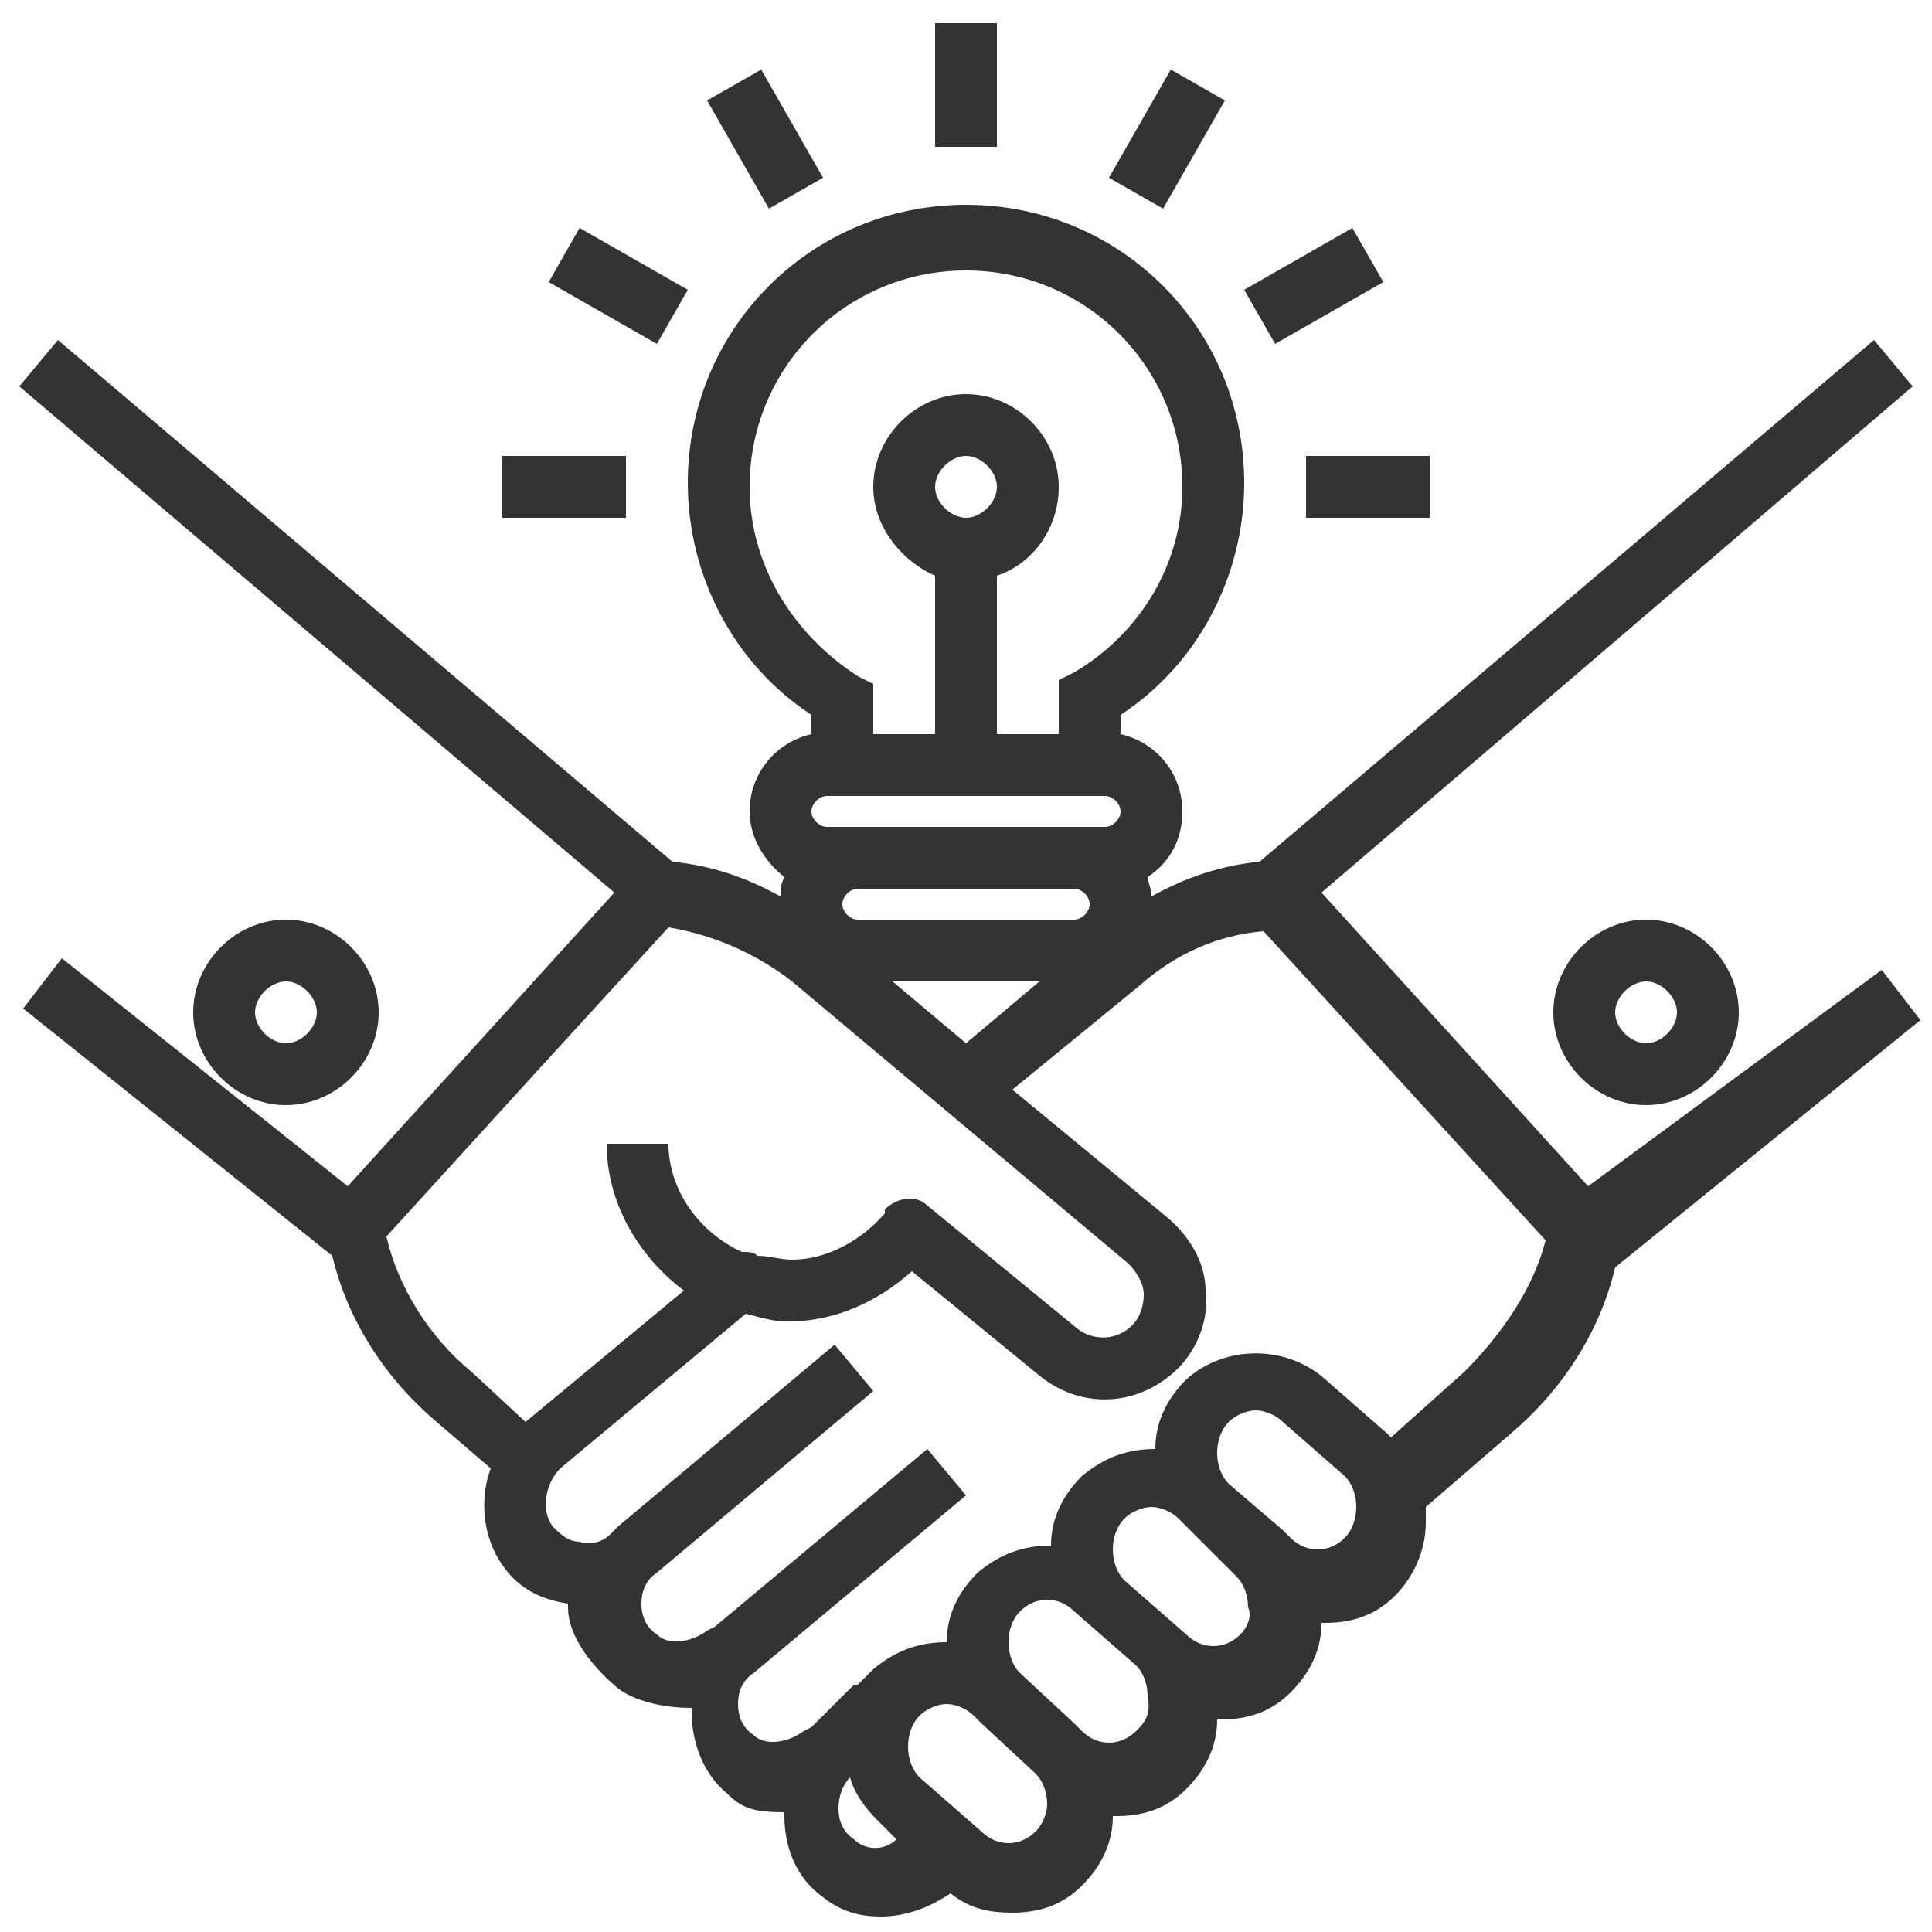 <?xml version="1.0" encoding="utf-8"?>
<!-- Generator: Adobe Illustrator 20.1.0, SVG Export Plug-In . SVG Version: 6.00 Build 0)  -->
<svg version="1.1" id="Layer_1" xmlns="http://www.w3.org/2000/svg" xmlns:xlink="http://www.w3.org/1999/xlink" x="0px" y="0px"
	 viewBox="0 0 50 50" style="enable-background:new 0 0 50 50;" xml:space="preserve">
<style type="text/css">
	.st0{fill:#333333;}
</style>
<g>
	<g>
		<path class="st0" d="M41.1,30.7l-6.9-7.6L49.5,10l-1-1.2L32.6,22.3c-1,0.1-1.9,0.4-2.8,0.9c0-0.2-0.1-0.4-0.1-0.5
			c0.6-0.4,0.9-1,0.9-1.7c0-1-0.7-1.8-1.6-2v-0.5c2-1.3,3.2-3.6,3.2-6c0-4-3.2-7.2-7.2-7.2s-7.2,3.2-7.2,7.2c0,2.4,1.2,4.7,3.2,6V19
			c-0.9,0.2-1.6,1-1.6,2c0,0.7,0.4,1.3,0.9,1.7c-0.1,0.2-0.1,0.3-0.1,0.5c-0.9-0.5-1.8-0.8-2.8-0.9L1.5,8.8l-1,1.2l15.4,13.1
			l-6.9,7.6l-7.4-5.9l-1,1.3l8,6.4c0.4,1.7,1.4,3.2,2.7,4.3l1.4,1.2c-0.3,0.8-0.2,1.8,0.3,2.5c0.4,0.6,1,0.9,1.7,1c0.1,0,0,0,0,0
			v0.1c0,0.8,0.7,1.6,1.3,2.1c0.4,0.3,1.1,0.5,1.9,0.5v0.1c0,0.8,0.3,1.6,0.9,2.1c0.4,0.4,0.7,0.5,1.5,0.5v0.1c0,0.8,0.3,1.6,1,2.1
			c0.5,0.4,1,0.5,1.5,0.5c0.6,0,1.2-0.2,1.8-0.6l0,0c0.5,0.4,1,0.5,1.6,0.5c0.7,0,1.3-0.2,1.8-0.7c0.5-0.5,0.8-1.1,0.8-1.8
			c0,0,0,0,0.1,0c0.7,0,1.3-0.2,1.8-0.7c0.5-0.5,0.8-1.1,0.8-1.8c0,0,0,0,0.1,0c0.7,0,1.3-0.2,1.8-0.7c0.5-0.5,0.8-1.1,0.8-1.8
			c0,0,0,0,0.1,0c0.7,0,1.3-0.2,1.8-0.7c0.5-0.5,0.8-1.2,0.8-1.9c0-0.1,0-0.3,0-0.4l2.2-1.9c1.3-1.1,2.3-2.6,2.7-4.3l7.9-6.4l-1-1.3
			L41.1,30.7z M19.4,12.6C19.4,9.5,21.9,7,25,7s5.6,2.5,5.6,5.6c0,2-1.1,3.8-2.8,4.8l-0.4,0.2V19h-1.6v-4.1c0.9-0.3,1.6-1.2,1.6-2.3
			c0-1.3-1.1-2.4-2.4-2.4s-2.4,1.1-2.4,2.4c0,1,0.7,1.9,1.6,2.3V19h-1.6v-1.3l-0.4-0.2C20.5,16.4,19.4,14.6,19.4,12.6z M25,13.4
			c-0.4,0-0.8-0.4-0.8-0.8c0-0.4,0.4-0.8,0.8-0.8s0.8,0.4,0.8,0.8C25.8,13,25.4,13.4,25,13.4z M21.4,20.6h7.2c0.2,0,0.4,0.2,0.4,0.4
			c0,0.2-0.2,0.4-0.4,0.4h-7.2c-0.2,0-0.4-0.2-0.4-0.4C21,20.8,21.2,20.6,21.4,20.6z M22.2,23.8c-0.2,0-0.4-0.2-0.4-0.4
			c0-0.2,0.2-0.4,0.4-0.4h5.6c0.2,0,0.4,0.2,0.4,0.4c0,0.2-0.2,0.4-0.4,0.4H22.2z M26.9,25.4L25,27l-1.9-1.6H26.9z M12.2,35.5
			c-1.1-0.9-1.9-2.2-2.2-3.5l4.1-4.5l3.2-3.5c1.2,0.2,2.3,0.7,3.2,1.4l8.7,7.3c0.2,0.2,0.4,0.5,0.4,0.8c0,0.3-0.1,0.6-0.3,0.8
			c-0.4,0.4-1,0.4-1.4,0.1l-3.9-3.2c-0.3-0.3-0.8-0.2-1.1,0.1c0,0,0,0.1,0,0.1c-0.6,0.7-1.5,1.2-2.4,1.2c-0.3,0-0.6-0.1-0.9-0.1
			c-0.1-0.1-0.2-0.1-0.4-0.1c-1.1-0.5-1.9-1.6-1.9-2.8h-1.6c0,1.5,0.8,2.9,2,3.8l-4.1,3.4L12.2,35.5z M22.1,47.6
			c-0.3-0.2-0.4-0.5-0.4-0.8c0-0.3,0.1-0.6,0.3-0.8c0.1,0.4,0.4,0.8,0.7,1.1l0.5,0.5C22.9,47.9,22.4,47.9,22.1,47.6z M26.8,47.4
			c-0.4,0.4-1,0.4-1.4,0L23.8,46c-0.2-0.2-0.3-0.5-0.3-0.8c0-0.3,0.1-0.6,0.3-0.8c0.2-0.2,0.5-0.3,0.7-0.3c0.2,0,0.5,0.1,0.7,0.3
			l0.2,0.2c0,0,0,0,0,0c0,0,0,0,0,0l1.4,1.3c0.2,0.2,0.3,0.5,0.3,0.8C27.1,46.9,27,47.2,26.8,47.4z M29.4,44.8c-0.4,0.4-1,0.4-1.4,0
			l-0.2-0.2c0,0,0,0,0,0c0,0,0,0,0,0l-1.4-1.3c-0.2-0.2-0.3-0.5-0.3-0.8c0-0.3,0.1-0.6,0.3-0.8c0.4-0.4,1-0.4,1.4,0l1.6,1.4
			c0.2,0.2,0.3,0.5,0.3,0.8C29.8,44.4,29.6,44.6,29.4,44.8z M32.1,42.3c-0.4,0.4-1,0.4-1.4,0l-1.6-1.4c-0.2-0.2-0.3-0.5-0.3-0.8
			c0-0.3,0.1-0.6,0.3-0.8c0.2-0.2,0.5-0.3,0.7-0.3c0.2,0,0.5,0.1,0.7,0.3l0.7,0.7l0.8,0.8c0.2,0.2,0.3,0.5,0.3,0.8
			C32.4,41.8,32.3,42.1,32.1,42.3z M34.8,39.8c-0.4,0.4-1,0.4-1.4,0l-0.2-0.2c0,0,0,0,0,0l-0.7-0.6l-0.7-0.6
			c-0.2-0.2-0.3-0.5-0.3-0.8c0-0.3,0.1-0.6,0.3-0.8c0.2-0.2,0.5-0.3,0.7-0.3c0.2,0,0.5,0.1,0.7,0.3l1.6,1.4c0.2,0.2,0.3,0.5,0.3,0.8
			C35.1,39.3,35,39.6,34.8,39.8z M37.9,35.5l-1.9,1.7c0,0,0,0-0.1-0.1l-1.6-1.4c-1-0.9-2.6-0.9-3.6,0c-0.5,0.5-0.8,1.1-0.8,1.8
			c-0.7,0-1.3,0.2-1.9,0.7c-0.5,0.5-0.8,1.1-0.8,1.8c-0.7,0-1.3,0.2-1.9,0.7c-0.5,0.5-0.8,1.1-0.8,1.8c-0.7,0-1.3,0.2-1.9,0.7
			c-0.1,0.1-0.3,0.3-0.4,0.4c-0.1,0-0.1,0-0.2,0.1L21,44.7c0,0,0,0,0,0c0,0,0,0,0,0l-0.2,0.1c-0.4,0.3-1,0.4-1.3,0.1
			c-0.3-0.2-0.4-0.5-0.4-0.8c0-0.3,0.1-0.6,0.4-0.8l5.5-4.6l-1-1.2l-5.5,4.6c0,0,0,0,0,0l-0.2,0.1c-0.4,0.3-1,0.4-1.3,0.1
			c-0.3-0.2-0.4-0.5-0.4-0.8c0-0.3,0.1-0.6,0.4-0.8l5.6-4.7l-1-1.2l-5.6,4.7l0,0l-0.2,0.2c-0.2,0.2-0.5,0.3-0.8,0.2
			c-0.3,0-0.5-0.2-0.7-0.4c-0.3-0.4-0.2-1.1,0.2-1.5l4.8-4c0.4,0.1,0.7,0.2,1.1,0.2c1.2,0,2.3-0.5,3.2-1.3l3.3,2.7
			c1.1,0.9,2.6,0.8,3.6-0.2c0.5-0.5,0.8-1.3,0.7-2c0-0.7-0.4-1.4-1-1.9l-4-3.3l3.3-2.7c0.9-0.8,2-1.3,3.2-1.4l7.3,8
			C39.7,33.3,38.9,34.5,37.9,35.5z M40.2,26.2c0,1.3,1.1,2.4,2.4,2.4s2.4-1.1,2.4-2.4c0-1.3-1.1-2.4-2.4-2.4S40.2,24.9,40.2,26.2z
			 M43.4,26.2c0,0.4-0.4,0.8-0.8,0.8s-0.8-0.4-0.8-0.8c0-0.4,0.4-0.8,0.8-0.8S43.4,25.8,43.4,26.2z M9.8,26.2c0-1.3-1.1-2.4-2.4-2.4
			S5,24.9,5,26.2c0,1.3,1.1,2.4,2.4,2.4S9.8,27.5,9.8,26.2z M6.6,26.2c0-0.4,0.4-0.8,0.8-0.8s0.8,0.4,0.8,0.8c0,0.4-0.4,0.8-0.8,0.8
			S6.6,26.6,6.6,26.2z M25.8,0.6h-1.6v3.2h1.6V0.6z M21.3,4.6l-1.6-2.8l-1.4,0.8l1.6,2.8L21.3,4.6z M17.8,7.5L15,5.9l-0.8,1.4
			L17,8.9L17.8,7.5z M16.2,11.8H13v1.6h3.2V11.8z M33.8,13.4H37v-1.6h-3.2V13.4z M35.8,7.3L35,5.9l-2.8,1.6L33,8.9L35.8,7.3z
			 M31.7,2.6l-1.4-0.8l-1.6,2.8l1.4,0.8L31.7,2.6z"/>
	</g>
</g>
</svg>

